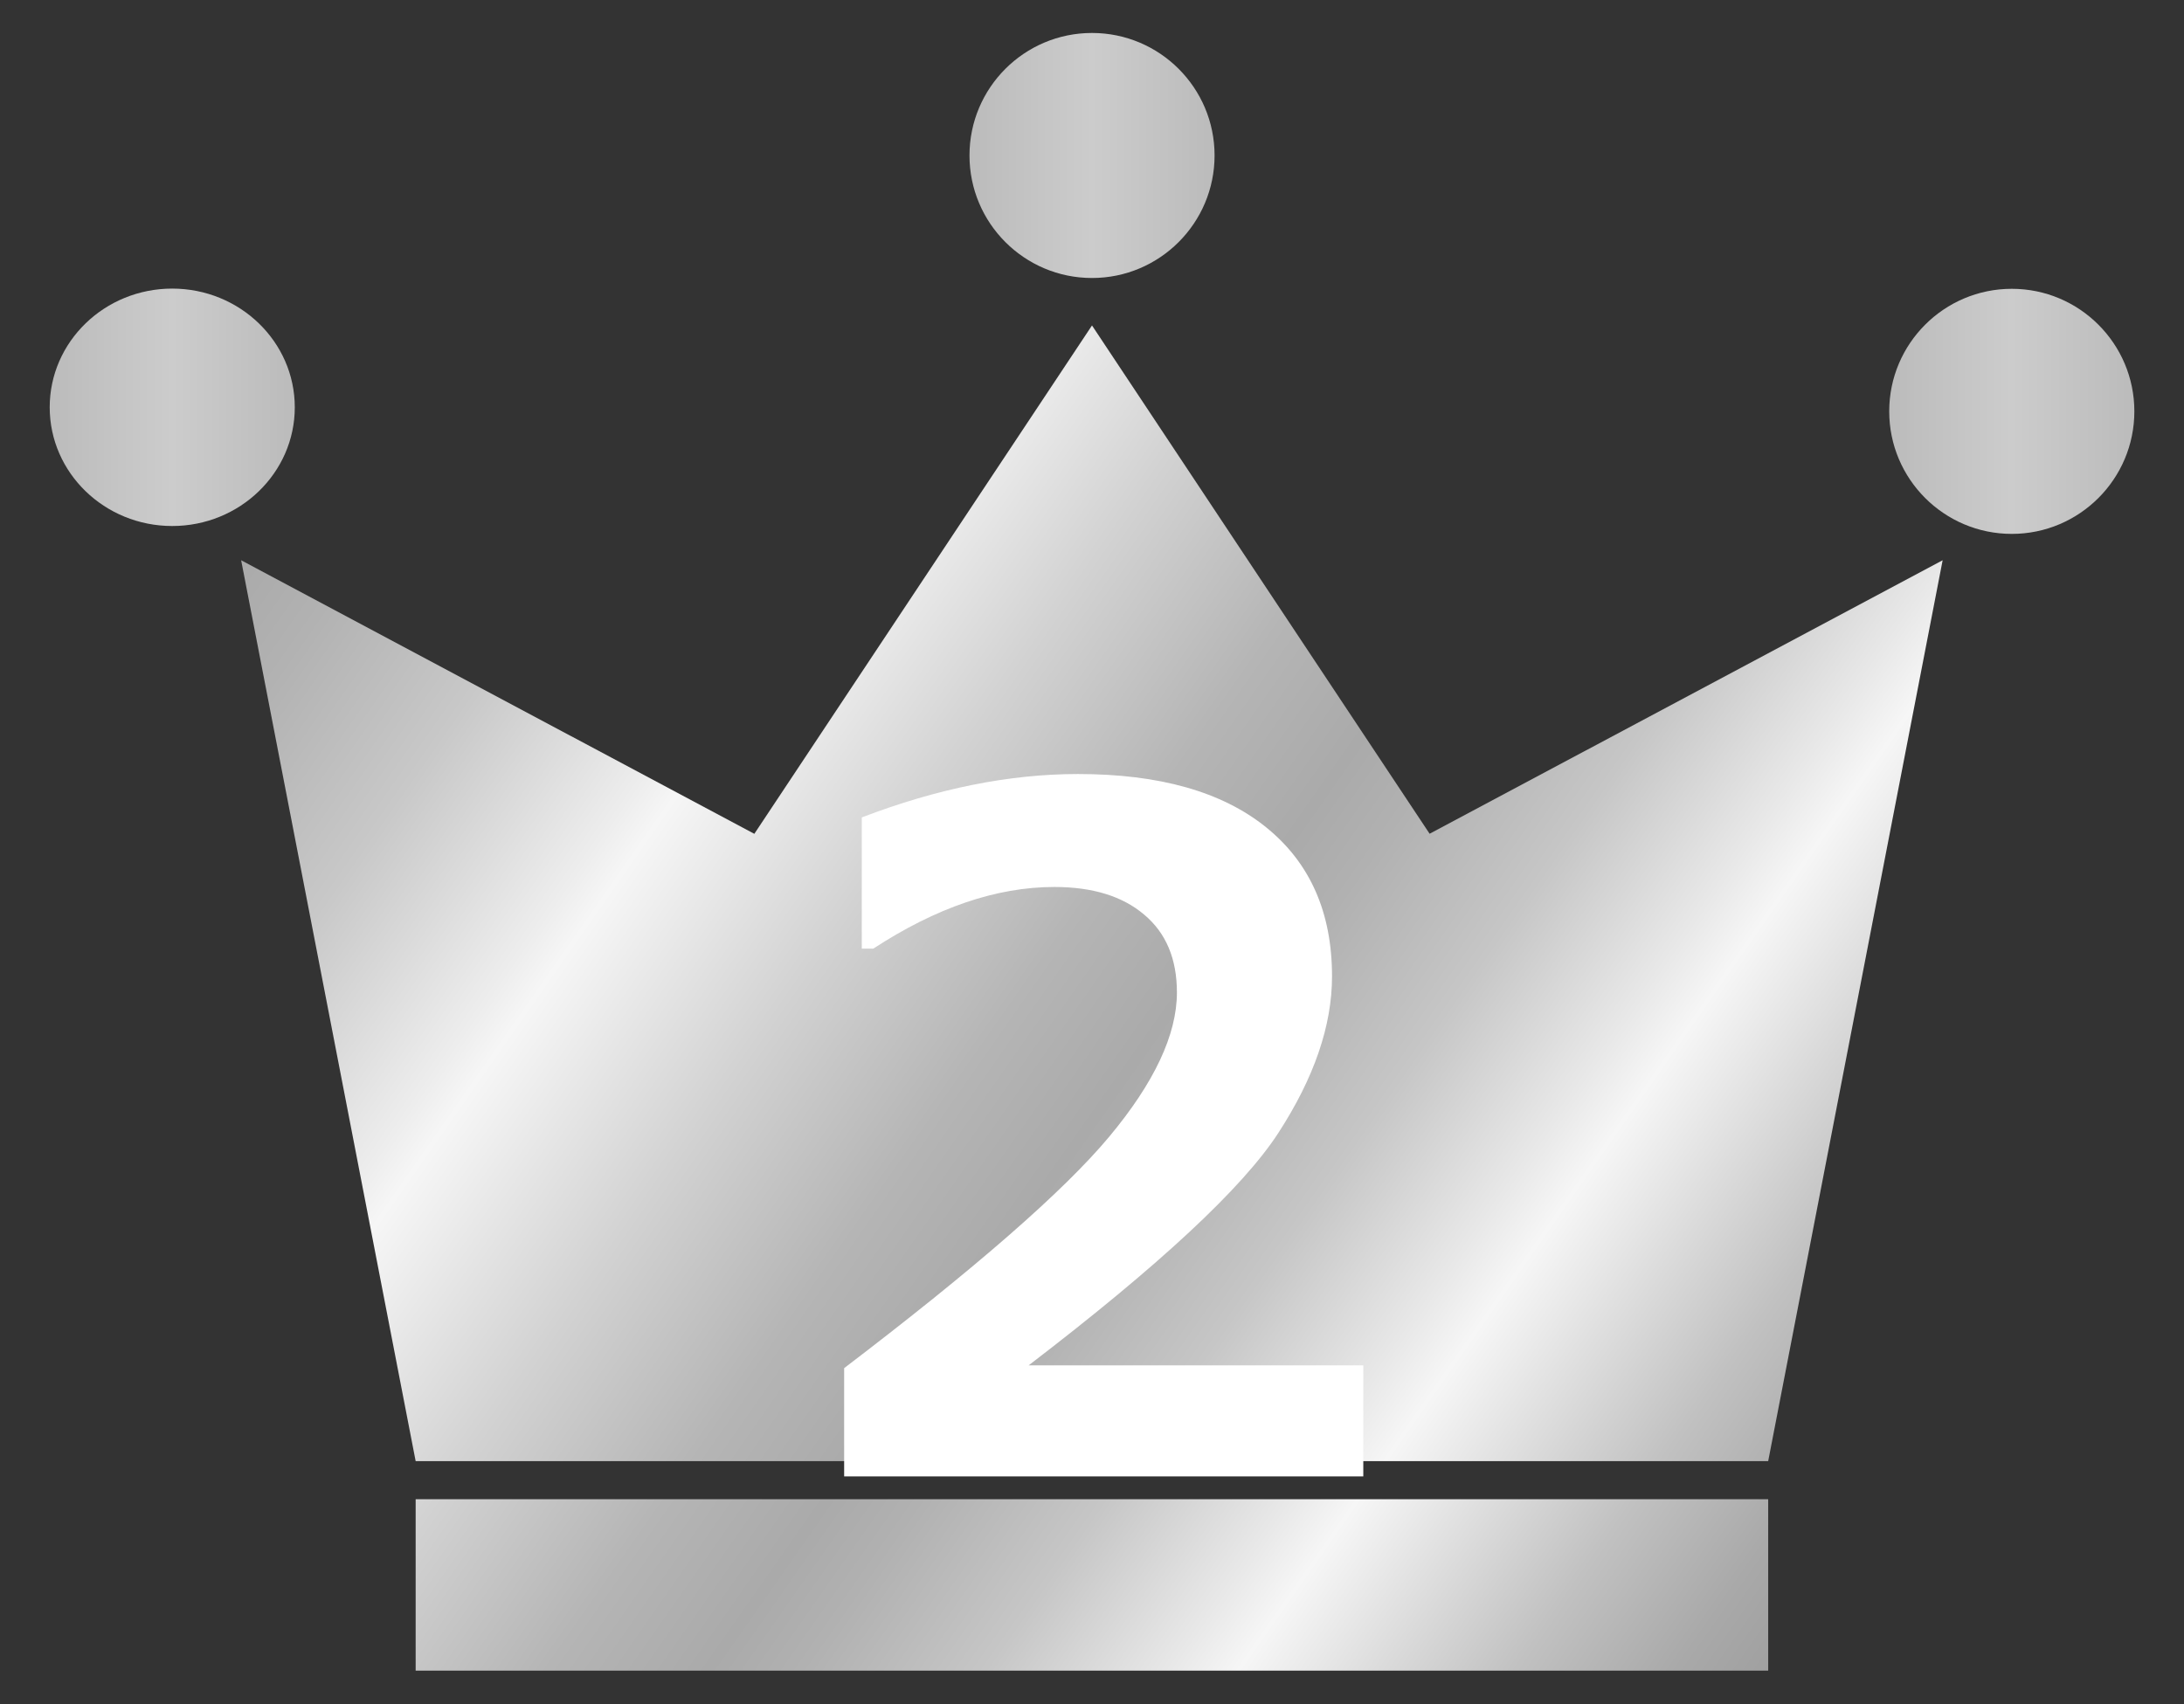 <svg width="41" height="32" viewBox="0 0 41 32" fill="none" xmlns="http://www.w3.org/2000/svg">
<rect x="0" y="0" width="41" height="32" fill="#333333" stroke="none"/>
<path d="M33.194 31.37H7.803V28.151H33.194V31.37ZM26.839 15.657L20.5 6.111L14.161 15.657L4.527 10.52L7.803 27.436H33.194L36.469 10.52L26.835 15.657H26.839Z" fill="url(#paint0_linear_2314_1122)"/>
<path d="M22.801 2.919C22.801 4.189 21.77 5.22 20.5 5.22C19.23 5.22 18.2 4.189 18.2 2.919C18.2 1.649 19.23 0.619 20.5 0.619C21.77 0.619 22.801 1.649 22.801 2.919Z" fill="url(#paint1_linear_2314_1122)"/>
<path d="M40.068 7.724C40.068 8.994 39.037 10.025 37.767 10.025C36.497 10.025 35.466 8.994 35.466 7.724C35.466 6.454 36.497 5.423 37.767 5.423C39.037 5.423 40.068 6.454 40.068 7.724Z" fill="url(#paint2_linear_2314_1122)"/>
<path d="M0.933 7.648C0.933 8.878 1.963 9.877 3.233 9.877C4.503 9.877 5.534 8.878 5.534 7.648C5.534 6.418 4.503 5.419 3.233 5.419C1.963 5.419 0.933 6.418 0.933 7.648Z" fill="url(#paint3_linear_2314_1122)"/>
<path d="M25.597 27.723H15.847V25.69C18.311 23.813 19.969 22.367 20.82 21.348C21.67 20.33 22.094 19.427 22.094 18.636C22.094 18.005 21.89 17.518 21.479 17.174C21.071 16.827 20.508 16.655 19.793 16.655C18.707 16.655 17.572 17.043 16.394 17.813H16.178V15.349C17.596 14.806 18.95 14.534 20.236 14.534C21.762 14.534 22.941 14.866 23.767 15.533C24.594 16.2 25.006 17.134 25.006 18.333C25.006 19.259 24.67 20.238 23.999 21.272C23.328 22.307 21.762 23.761 19.31 25.638H25.593V27.723H25.597Z" fill="white"/>
<defs>
<linearGradient id="paint0_linear_2314_1122" x1="5.422" y1="9.242" x2="34.456" y2="29.569" gradientUnits="userSpaceOnUse">
<stop stop-color="#AAAAAA"/>
<stop offset="0.05" stop-color="#B2B2B2"/>
<stop offset="0.14" stop-color="#C8C8C8"/>
<stop offset="0.24" stop-color="#EDEDED"/>
<stop offset="0.26" stop-color="#F6F6F6"/>
<stop offset="0.37" stop-color="#D2D2D2"/>
<stop offset="0.47" stop-color="#B5B5B5"/>
<stop offset="0.54" stop-color="#AAAAAA"/>
<stop offset="0.58" stop-color="#B1B1B1"/>
<stop offset="0.66" stop-color="#C6C6C6"/>
<stop offset="0.74" stop-color="#E8E8E8"/>
<stop offset="0.77" stop-color="#F6F6F6"/>
<stop offset="0.8" stop-color="#E9E9E9"/>
<stop offset="0.89" stop-color="#C1C1C1"/>
<stop offset="0.96" stop-color="#A9A9A9"/>
<stop offset="1" stop-color="#A0A0A0"/>
</linearGradient>
<linearGradient id="paint1_linear_2314_1122" x1="18.2" y1="2.919" x2="22.801" y2="2.919" gradientUnits="userSpaceOnUse">
<stop stop-color="#BBBBBB"/>
<stop offset="0.5" stop-color="#CCCCCC"/>
<stop offset="1" stop-color="#BBBBBB"/>
</linearGradient>
<linearGradient id="paint2_linear_2314_1122" x1="35.466" y1="7.724" x2="40.068" y2="7.724" gradientUnits="userSpaceOnUse">
<stop stop-color="#BBBBBB"/>
<stop offset="0.5" stop-color="#CCCCCC"/>
<stop offset="1" stop-color="#BBBBBB"/>
</linearGradient>
<linearGradient id="paint3_linear_2314_1122" x1="0.933" y1="7.648" x2="5.534" y2="7.648" gradientUnits="userSpaceOnUse">
<stop stop-color="#BBBBBB"/>
<stop offset="0.5" stop-color="#CCCCCC"/>
<stop offset="1" stop-color="#BBBBBB"/>
</linearGradient>
</defs>
</svg>
